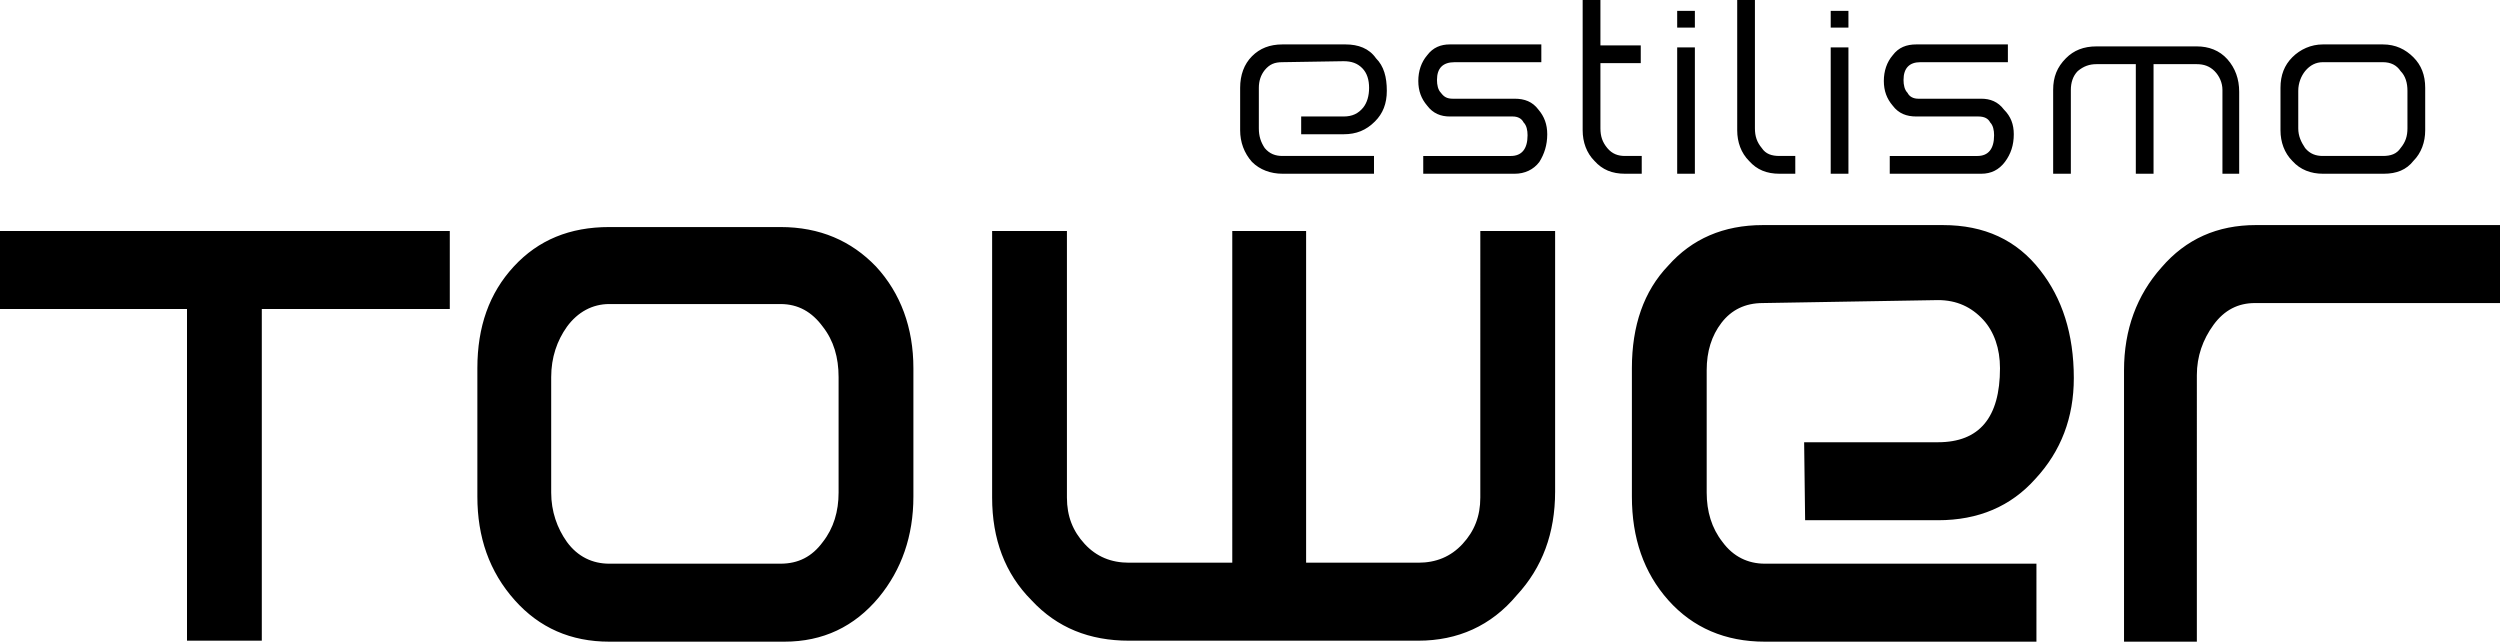 <?xml version="1.0" encoding="utf-8"?>
<!-- Generator: Adobe Illustrator 15.0.0, SVG Export Plug-In . SVG Version: 6.00 Build 0)  -->
<!DOCTYPE svg PUBLIC "-//W3C//DTD SVG 1.1//EN" "http://www.w3.org/Graphics/SVG/1.1/DTD/svg11.dtd">
<svg version="1.1" id="Capa_1" xmlns="http://www.w3.org/2000/svg" xmlns:xlink="http://www.w3.org/1999/xlink" x="0px" y="0px"
	 width="300px" height="77px" viewBox="0 0 300 77" enable-background="new 0 0 300 77" xml:space="preserve">
<g>
	<path d="M31.416,37.077v39.805H22.44V37.077H0v-9.358h53.975v9.358H31.416z M94.134,77H73.109c-4.605,0-8.386-1.661-11.338-4.975
		c-3.068-3.437-4.487-7.583-4.487-12.439V44.185c0-4.976,1.419-9.003,4.37-12.201c2.953-3.198,6.732-4.738,11.456-4.738h20.552
		c4.726,0,8.503,1.659,11.458,4.738c2.953,3.197,4.488,7.344,4.488,12.201v15.401c0,4.738-1.417,8.767-4.134,12.08
		C102.518,75.221,98.74,77,94.134,77L94.134,77z M100.631,45.254c0-2.372-0.592-4.384-1.891-6.045
		c-1.299-1.775-2.952-2.724-5.079-2.724H73.109c-2.007,0-3.78,0.949-5.077,2.724c-1.182,1.661-1.889,3.673-1.889,6.045v13.859
		c0,2.248,0.708,4.265,1.889,5.921c1.297,1.775,3.07,2.608,5.077,2.608h20.552c2.127,0,3.78-0.833,5.079-2.608
		c1.299-1.656,1.891-3.673,1.891-5.921V45.254z M170.199,76.882h-34.728c-4.724,0-8.62-1.543-11.692-4.856
		c-3.188-3.199-4.724-7.346-4.724-12.321V27.719h8.976v31.985c0,2.249,0.708,4.028,2.127,5.567c1.417,1.538,3.188,2.253,5.313,2.253
		h12.402V27.719h8.861v39.805h13.465c2.123,0,3.893-0.715,5.312-2.253c1.42-1.539,2.127-3.318,2.127-5.567V27.719h8.976v31.275
		c0,4.976-1.533,9.121-4.607,12.436C178.939,75.103,174.921,76.882,170.199,76.882L170.199,76.882z M232.561,62.427h-15.946
		l-0.118-9.358h16.064c4.961,0,7.438-2.958,7.438-8.884c0-2.367-0.707-4.382-2.005-5.804c-1.415-1.541-3.192-2.369-5.433-2.369
		l-21.025,0.355c-2.127,0-3.778,0.829-4.958,2.369c-1.184,1.541-1.776,3.436-1.776,5.685v14.692c0,2.248,0.593,4.265,1.895,5.921
		c1.297,1.775,3.07,2.608,5.075,2.608h32.6V77h-32.6c-4.722,0-8.621-1.661-11.574-4.975c-2.952-3.318-4.371-7.464-4.371-12.439
		V44.185c0-5.094,1.419-9.24,4.371-12.319c2.835-3.197,6.617-4.856,11.339-4.856h21.614c4.962,0,8.858,1.777,11.692,5.448
		c2.599,3.318,4.015,7.583,4.015,12.915c0,4.738-1.534,8.766-4.604,12.08C241.3,60.77,237.403,62.427,232.561,62.427L232.561,62.427
		z M270.589,36.367c-2.005,0-3.66,0.829-4.961,2.606c-1.298,1.779-2.006,3.791-2.006,6.04V77h-8.739V44.421
		c0-4.856,1.533-9.001,4.489-12.319c2.949-3.434,6.728-5.093,11.335-5.093H300v9.358H270.589L270.589,36.367z"/>
	<path d="M166.418,10.899c0,1.539-0.472,2.724-1.42,3.671c-1.062,1.067-2.24,1.541-3.773,1.541h-5.084v-2.132h5.084
		c1.062,0,1.769-0.355,2.358-1.067c0.472-0.592,0.708-1.42,0.708-2.369c0-0.947-0.236-1.775-0.826-2.369
		c-0.59-0.592-1.297-0.829-2.24-0.829L153.9,7.462c-0.946,0-1.536,0.237-2.131,0.947c-0.472,0.594-0.708,1.304-0.708,2.132V15.4
		c0,0.947,0.236,1.657,0.708,2.369c0.595,0.71,1.303,0.947,2.131,0.947h10.98v2.132H153.9c-1.418,0-2.721-0.474-3.665-1.422
		c-0.943-1.065-1.417-2.369-1.417-3.79v-5.095c0-1.539,0.474-2.842,1.417-3.789c0.944-0.949,2.128-1.422,3.665-1.422h7.56
		c1.533,0,2.831,0.474,3.656,1.659C166.063,7.936,166.418,9.24,166.418,10.899L166.418,10.899z M183.307,16.229
		c0,1.659-0.711,2.488-2.009,2.488h-10.509v2.132h10.98c1.18,0,2.249-0.474,2.957-1.422c0.59-0.947,0.943-2.014,0.943-3.316
		c0-1.186-0.354-2.132-1.062-2.961c-0.708-0.949-1.659-1.304-2.839-1.304h-7.438c-0.712,0-1.065-0.237-1.42-0.71
		c-0.354-0.357-0.472-0.949-0.472-1.541c0-1.422,0.708-2.132,2.127-2.132h10.395V5.33h-10.988c-1.062,0-2.005,0.355-2.713,1.304
		c-0.707,0.828-1.062,1.894-1.062,3.079s0.354,2.132,1.062,2.961c0.708,0.949,1.651,1.304,2.713,1.304h7.561
		c0.59,0,1.062,0.237,1.297,0.71C183.189,15.043,183.307,15.637,183.307,16.229L183.307,16.229z M197.008,20.849h-2.009
		c-1.533,0-2.713-0.474-3.664-1.541c-0.943-0.947-1.415-2.251-1.415-3.671V0h2.131v5.448h4.84v2.132h-4.84V15.4
		c0,0.947,0.235,1.657,0.825,2.369c0.59,0.71,1.298,0.947,2.123,0.947h2.009V20.849L197.008,20.849z M203.385,3.316h-2.123V1.302
		h2.123V3.316z M203.385,20.849h-2.123V5.685h2.123V20.849z M215.435,20.849h-1.895c-1.533,0-2.713-0.474-3.656-1.541
		c-0.947-0.947-1.419-2.251-1.419-3.671V0h2.126v15.4c0,0.947,0.236,1.657,0.826,2.369c0.472,0.71,1.18,0.947,2.123,0.947h1.895
		V20.849L215.435,20.849z M221.812,3.316h-2.127V1.302h2.127V3.316z M221.812,20.849h-2.127V5.685h2.127V20.849z M239.291,16.229
		c0,1.659-0.708,2.488-2.005,2.488H226.77v2.132h10.988c1.179,0,2.123-0.474,2.834-1.422c0.708-0.947,1.062-2.014,1.062-3.316
		c0-1.186-0.354-2.132-1.18-2.961c-0.711-0.949-1.654-1.304-2.716-1.304h-7.561c-0.59,0-1.062-0.237-1.297-0.71
		c-0.358-0.357-0.477-0.949-0.477-1.541c0-1.422,0.712-2.132,2.01-2.132h10.513V5.33h-10.984c-1.18,0-2.127,0.355-2.839,1.304
		c-0.708,0.828-1.062,1.894-1.062,3.079s0.354,2.132,1.062,2.961c0.712,0.949,1.659,1.304,2.839,1.304h7.441
		c0.708,0,1.18,0.237,1.416,0.71C239.173,15.043,239.291,15.637,239.291,16.229L239.291,16.229z M268.702,20.849h-2.009v-10.07
		c0-0.829-0.358-1.657-0.948-2.25c-0.59-0.592-1.297-0.829-2.123-0.829h-5.197v13.149h-2.127V7.699h-4.722
		c-0.829,0-1.537,0.237-2.244,0.829c-0.594,0.594-0.83,1.422-0.83,2.25v10.07h-2.123v-10.07c0-1.539,0.472-2.724,1.533-3.789
		c0.944-0.949,2.127-1.422,3.664-1.422h12.046c1.416,0,2.713,0.473,3.664,1.541c0.944,1.065,1.416,2.369,1.416,3.91V20.849
		L268.702,20.849z M291.024,15.637c0,1.42-0.472,2.724-1.415,3.671c-0.834,1.067-2.013,1.541-3.546,1.541h-7.324
		c-1.416,0-2.713-0.474-3.661-1.541c-0.943-0.947-1.419-2.251-1.419-3.671v-5.095c0-1.539,0.476-2.724,1.419-3.671
		c0.948-0.949,2.245-1.541,3.661-1.541h7.206c1.533,0,2.713,0.592,3.664,1.541c0.943,0.947,1.415,2.132,1.415,3.671V15.637
		L291.024,15.637z M288.894,15.4v-4.501c0-0.949-0.235-1.777-0.825-2.371c-0.472-0.71-1.18-1.065-2.123-1.065h-7.206
		c-0.826,0-1.534,0.355-2.123,1.065c-0.473,0.594-0.826,1.422-0.826,2.371V15.4c0,0.947,0.354,1.657,0.826,2.369
		c0.589,0.71,1.297,0.947,2.123,0.947h7.206c0.943,0,1.651-0.237,2.123-0.947C288.658,17.057,288.894,16.347,288.894,15.4
		L288.894,15.4z"/>
</g>
</svg>
